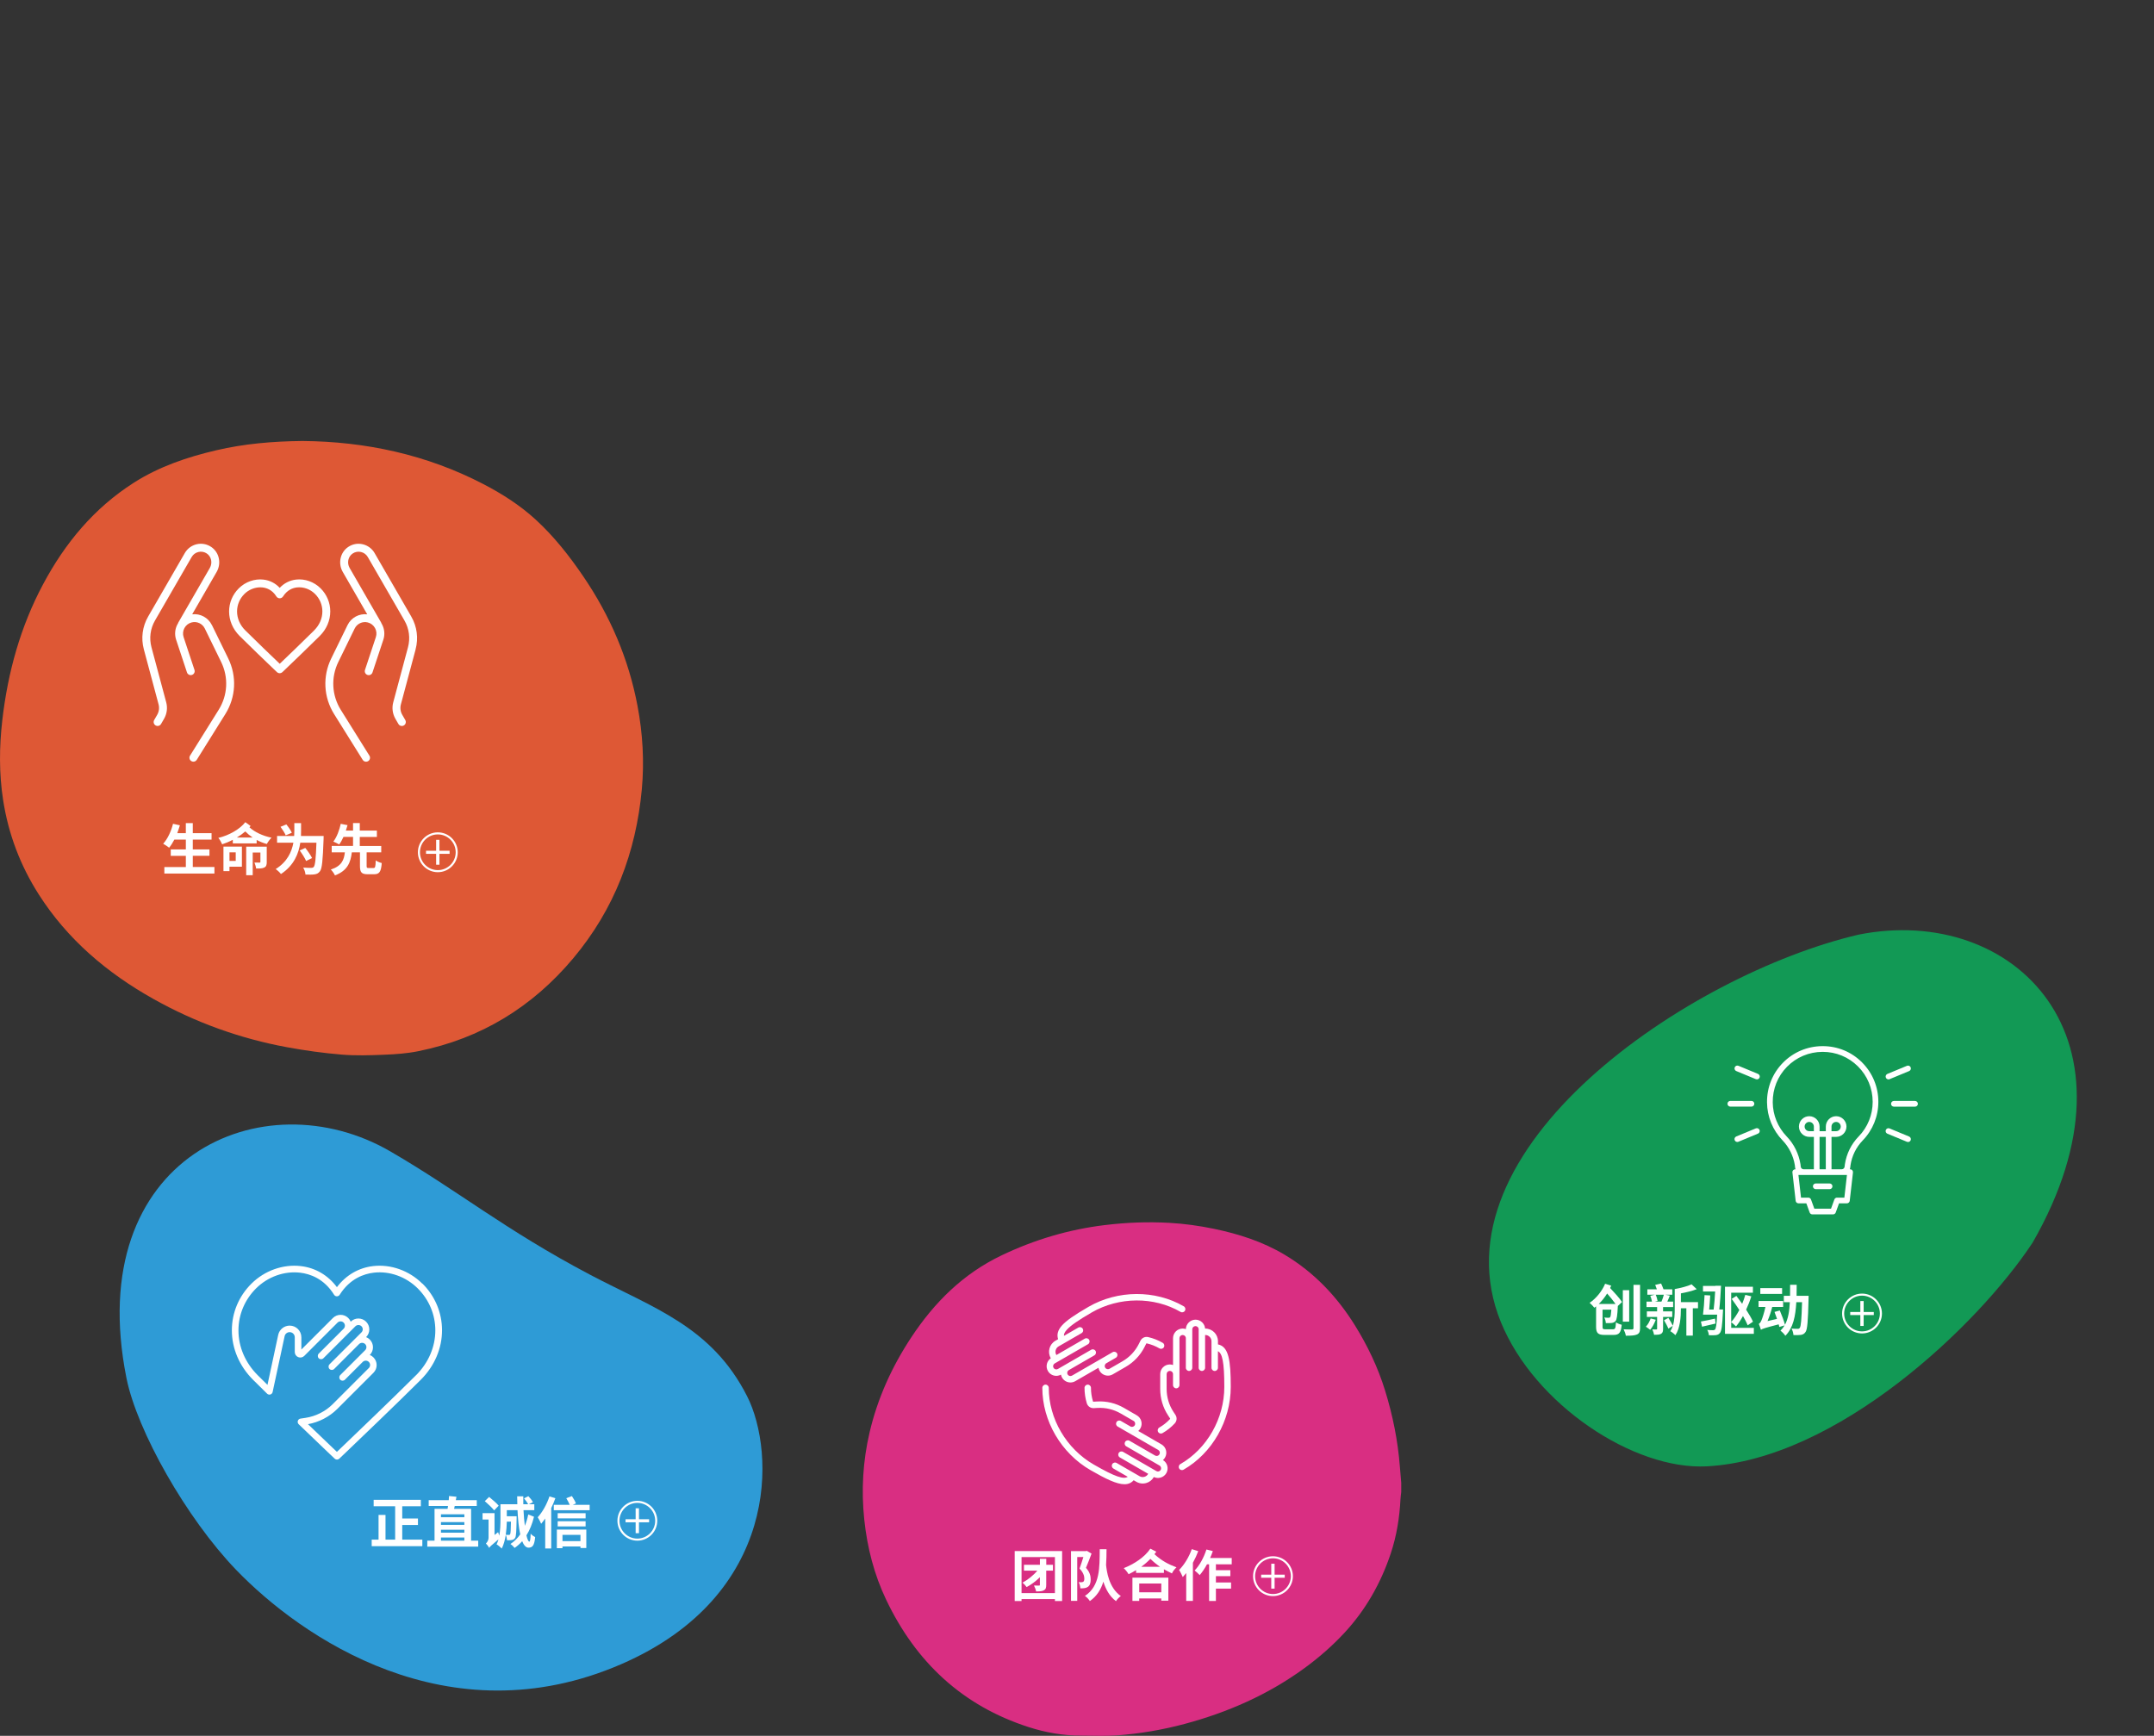 <svg xmlns="http://www.w3.org/2000/svg" xmlns:xlink="http://www.w3.org/1999/xlink" id="Livello_1" x="0px" y="0px" viewBox="0 0 1043 840.57" style="enable-background:new 0 0 1043 840.57;" xml:space="preserve"><rect x="0" y="0" width="1043" height="840.57" fill="#333333" stroke="none"/><style type="text/css">	.st0{fill:#DE5835;}	.st1{fill:#FFFFFF;}	.st2{enable-background:new    ;}	.st3{fill:#2E9BD6;}	.st4{fill:#D92E82;}	.st5{fill:#129955;}</style><g>	<path class="st0" d="M146.48,213.55c30.39,0.25,59.95,6.52,87.56,20.86c9.11,4.73,17.78,10.27,25.37,17.23  c8.86,8.12,16.26,17.54,23.01,27.45c13.02,19.11,21.99,39.98,26.28,62.76c2.52,13.35,3.33,26.84,2.08,40.38  c-2.82,30.56-13.33,58.09-33.15,81.75c-19.8,23.65-44.75,38.94-75.07,45.06c-5.38,1.09-10.95,1.49-16.45,1.71  c-6.89,0.28-13.83,0.51-20.69-0.06c-8.81-0.73-17.61-1.95-26.31-3.55c-22.91-4.21-44.58-12.03-64.91-23.45  c-22.4-12.58-41.54-28.78-55.46-50.62C9.83,419.1,4.07,403.91,1.52,387.48c-2.01-12.93-1.89-25.83-0.4-38.78  c2.67-23.1,8.74-45.16,19.74-65.77c10.64-19.95,24.68-36.88,43.88-49.14c12.28-7.84,25.88-12.45,39.96-15.74  C118.25,214.88,132.03,213.69,146.48,213.55L146.48,213.55z"></path></g><g>	<g>		<path class="st1" d="M155.24,284.9c-3.15-3.14-7.59-4.73-11.86-4.24c-3.08,0.35-5.83,1.75-7.94,4.01c-2.08-2.25-4.8-3.64-7.87-4   c-4.3-0.5-8.77,1.08-11.94,4.23c-3.02,3-4.69,6.97-4.7,11.18c0,4.37,1.79,8.57,5.05,11.84c4.78,4.78,13.17,12.82,16.55,16.05   l1.57,1.5c0.37,0.35,0.85,0.53,1.32,0.53s0.95-0.18,1.32-0.53l1.53-1.46c2.64-2.52,11.63-11.13,16.6-16.09   c3.26-3.26,5.05-7.47,5.05-11.84C159.92,291.87,158.25,287.9,155.24,284.9L155.24,284.9z M152.18,305.21   c-4.93,4.93-13.9,13.52-16.53,16.03l-0.2,0.19l-0.24-0.23c-3.38-3.23-11.74-11.24-16.49-15.99c-2.54-2.54-3.93-5.78-3.93-9.12   c0-3.18,1.27-6.19,3.56-8.47c2.05-2.03,4.91-3.21,7.69-3.21c0.37,0,0.74,0.02,1.11,0.06c1.95,0.23,4.7,1.17,6.67,4.35   c0.35,0.56,0.96,0.9,1.62,0.9l0,0c0.66,0,1.27-0.34,1.62-0.89c2.03-3.21,4.79-4.15,6.75-4.37c3.12-0.35,6.39,0.83,8.73,3.15   c2.29,2.28,3.56,5.29,3.56,8.47c0,3.34-1.39,6.58-3.93,9.12L152.18,305.21z"></path>	</g>	<g>		<path class="st1" d="M102.58,302.66c-1.76-3.6-5.62-5.64-9.52-5.18l11.84-20.51c2.42-4.2,1.26-9.53-2.66-12.14   c-2.09-1.39-4.58-1.85-7.02-1.28c-2.4,0.56-4.49,2.11-5.72,4.25l-17.76,30.75c-2.8,4.85-3.54,10.49-2.09,15.89l7.13,26.62   c0.46,1.73,0.23,3.54-0.67,5.1l-1.45,2.51c-0.53,0.92-0.22,2.09,0.7,2.62c0.3,0.17,0.63,0.26,0.96,0.26   c0.66,0,1.31-0.34,1.66-0.96l1.45-2.51c1.41-2.44,1.78-5.28,1.05-8l-7.13-26.62c-1.18-4.42-0.58-9.03,1.71-12.99l17.76-30.75   c0.72-1.24,1.88-2.1,3.28-2.43c1.39-0.33,2.82-0.07,4.02,0.73c2.24,1.49,2.88,4.58,1.47,7.03l-15.25,26.42   c-0.09,0.15-0.14,0.3-0.18,0.46c-0.08,0.13-0.16,0.25-0.23,0.38c-1.23,2.27-1.47,4.98-0.66,7.43l5.26,15.87   c0.33,1,1.42,1.55,2.42,1.22s1.55-1.42,1.22-2.42l-5.26-15.87c-0.49-1.47-0.35-3.04,0.39-4.4s1.97-2.33,3.48-2.73   c2.54-0.67,5.22,0.56,6.38,2.93l7.91,16.19c3.66,7.48,3.21,16.17-1.21,23.23l-13.84,22.15c-0.56,0.9-0.29,2.08,0.61,2.64   c0.32,0.2,0.67,0.29,1.01,0.29c0.64,0,1.26-0.32,1.63-0.9l13.84-22.15c5.12-8.19,5.64-18.27,1.4-26.95l-7.91-16.19L102.58,302.66z   "></path>	</g>	<g>		<path class="st1" d="M201.23,314.45c1.45-5.4,0.7-11.05-2.09-15.89l-17.76-30.75c-1.23-2.14-3.32-3.68-5.72-4.25   c-2.44-0.57-4.93-0.12-7.02,1.28c-3.92,2.61-5.08,7.94-2.66,12.14l11.84,20.51c-3.9-0.46-7.76,1.58-9.52,5.18l-7.91,16.19   c-4.24,8.68-3.72,18.76,1.4,26.95l13.84,22.15c0.36,0.58,0.99,0.9,1.63,0.9c0.35,0,0.7-0.09,1.01-0.29   c0.9-0.56,1.17-1.74,0.61-2.64l-13.84-22.15c-4.41-7.06-4.87-15.75-1.21-23.23l7.91-16.19c1.15-2.36,3.84-3.59,6.3-2.95   c0.03,0,0.06,0.02,0.08,0.02c1.5,0.39,2.74,1.36,3.48,2.72c0.74,1.36,0.88,2.93,0.39,4.4l-5.26,15.87c-0.33,1,0.21,2.09,1.22,2.42   c1,0.34,2.09-0.21,2.42-1.22l5.26-15.87c0.81-2.45,0.57-5.16-0.66-7.43c-0.07-0.13-0.16-0.25-0.23-0.38   c-0.04-0.16-0.1-0.31-0.18-0.46l-15.25-26.42c-1.42-2.45-0.77-5.54,1.47-7.03c1.2-0.8,2.63-1.06,4.02-0.73   c1.4,0.33,2.56,1.19,3.28,2.43l17.76,30.75c2.29,3.96,2.89,8.57,1.71,12.99l-7.13,26.62c-0.73,2.72-0.35,5.56,1.05,8l1.45,2.51   c0.35,0.61,1,0.96,1.66,0.96c0.33,0,0.65-0.08,0.96-0.26c0.92-0.53,1.23-1.7,0.7-2.62l-1.45-2.51c-0.9-1.55-1.14-3.36-0.67-5.1   l7.13-26.62L201.23,314.45z"></path>	</g></g><g class="st2">	<path class="st1" d="M103.83,419.86v3.16H79.58v-3.16h10.41v-5.42h-7.31v-3.1h7.31v-4.75h-5.58c-0.78,1.48-1.62,2.86-2.51,3.91  c-0.65-0.51-2.08-1.48-2.89-1.92c2.1-2.27,3.86-5.99,4.77-9.66l3.32,0.73c-0.38,1.29-0.81,2.56-1.27,3.8h4.15v-4.86h3.37v4.86h9.09  v3.13h-9.09v4.75h8.07v3.1h-8.07v5.42H103.83z"></path>	<path class="st1" d="M121.34,399.97c-0.16,0.22-0.35,0.43-0.54,0.65c2.43,2.29,6.47,4.18,10.68,5.04c-0.81,0.73-1.78,2.1-2.29,3.05  c-1.7-0.49-3.37-1.13-4.91-1.97v1.67h-11.55v-1.75c-1.67,0.89-3.43,1.62-5.15,2.19c-0.4-0.94-1.13-2.24-1.86-3.1  c5.13-1.19,10.47-4.24,13.06-7.61L121.34,399.97z M117.13,419.69h-6.02v2.16h-2.91v-11.87h8.93V419.69z M111.12,412.76v4.13h3.02  v-4.13H111.12z M122.31,405.56c-1.32-0.89-2.48-1.86-3.53-2.94c-1.21,1.05-2.62,2.05-4.07,2.94H122.31z M129.17,417.37  c0,1.43-0.22,2.24-1.19,2.72c-0.92,0.49-2.21,0.49-3.97,0.49c-0.08-0.86-0.49-2.05-0.81-2.89c1,0.03,2.1,0.03,2.43,0.03  c0.35,0,0.46-0.11,0.46-0.4v-4.48h-3.72v10.98h-3.16v-13.81h9.95V417.37z"></path>	<path class="st1" d="M156.71,404.83c0,0-0.03,1.11-0.03,1.54c-0.38,10.36-0.73,14.24-1.78,15.57c-0.76,1-1.54,1.32-2.67,1.48  c-1.02,0.16-2.7,0.13-4.32,0.08c-0.05-1-0.51-2.43-1.11-3.37c1.65,0.13,3.18,0.13,3.91,0.13c0.54,0,0.84-0.08,1.19-0.43  c0.7-0.75,1.05-4.07,1.32-11.74h-7.82c-0.76,5.15-2.99,10.98-9.36,15.16c-0.51-0.73-1.75-1.86-2.56-2.4  c5.64-3.51,7.77-8.36,8.58-12.76h-7.9v-3.26h8.28c0.05-0.92,0.08-1.78,0.08-2.59v-3.64h3.26v3.67c0,0.81-0.03,1.65-0.05,2.56  H156.71z M138.34,404.51c-0.43-1.08-1.56-2.86-2.51-4.13l2.81-1.16c1,1.21,2.19,2.89,2.67,4.05L138.34,404.51z M148.22,416.94  c-0.57-1.38-1.92-3.51-3.1-5.1l2.7-1.24c1.21,1.48,2.64,3.56,3.29,4.91L148.22,416.94z"></path>	<path class="st1" d="M180.86,420.34c0.81,0,0.97-0.51,1.08-3.7c0.65,0.54,2.05,1.08,2.91,1.29c-0.32,4.26-1.19,5.42-3.7,5.42h-3.13  c-3.02,0-3.72-1-3.72-4.05v-6.56h-3.94c-0.59,4.8-1.97,8.82-8.17,11.17c-0.38-0.86-1.27-2.16-2-2.83c5.37-1.75,6.39-4.77,6.8-8.34  h-6.37v-3.1h10.33v-4.37h-4.64c-0.62,1.38-1.32,2.67-2.08,3.67c-0.73-0.46-2.08-1.11-2.83-1.4c1.75-2.21,3.02-5.85,3.59-8.61  l3.29,0.65c-0.24,0.84-0.51,1.7-0.81,2.62h3.48v-3.64h3.26v3.64h8.28v3.08h-8.28v4.37h10.39v3.1h-7.07v6.56  c0,0.89,0.13,1.03,0.97,1.03H180.86z"></path></g><g>	<g>		<path class="st3" d="M189.05,557.59c-61.57-35.79-149.22,2.47-127.83,109.68c5.12,25.64,29.08,67.96,53.08,92.89   c31.2,32.41,102.6,82.12,186.52,45.71c76.74-33.3,74.71-102.61,60.94-129.75c-17.2-33.91-45.48-42.7-76.2-58.92   C244.33,595.43,222.18,576.84,189.05,557.59L189.05,557.59z"></path>	</g>	<g>		<path class="st1" d="M204.5,621.61c-6.33-6.3-15.21-9.48-23.75-8.52c-7.06,0.8-13.24,4.4-17.61,10.22   c-4.3-5.78-10.42-9.38-17.46-10.2c-8.61-1.01-17.56,2.17-23.93,8.5c-6.1,6.06-9.47,14.07-9.48,22.56   c-0.01,8.84,3.63,17.36,10.26,23.99c1.91,1.91,4.2,4.17,6.81,6.73c0.41,0.41,1.02,0.55,1.57,0.39c0.56-0.17,0.98-0.62,1.1-1.19   l5.81-27.04c0.24-1.14,1.26-1.96,2.43-1.96c1.37,0,2.48,1.11,2.48,2.48v7.13c0,1.09,0.65,2.07,1.66,2.48   c1.01,0.42,2.16,0.19,2.93-0.58l16.12-16.12c0.81-0.81,2.14-0.81,2.96,0c0.81,0.81,0.81,2.14,0,2.95l-12.06,12.06   c-0.62,0.62-0.62,1.63,0,2.25s1.63,0.62,2.25,0l15.49-15.49c0.81-0.81,2.14-0.81,2.96,0c0.39,0.39,0.61,0.92,0.61,1.47   s-0.22,1.08-0.61,1.47l-15.49,15.49c-0.62,0.62-0.62,1.63,0,2.25s1.63,0.62,2.25,0l12.06-12.06c0.81-0.81,2.14-0.81,2.96,0   c0.81,0.81,0.81,2.14,0,2.95l-3.41,3.41l-0.03,0.03l-8.62,8.62c-0.62,0.62-0.62,1.63,0,2.25s1.63,0.62,2.25,0l8.64-8.64   c0.82-0.8,2.13-0.79,2.94,0.02c0.82,0.82,0.82,2.14,0,2.96l-17.47,17.47c-3.54,3.54-8.23,5.91-13.18,6.65l-2.45,0.37   c-0.6,0.09-1.1,0.51-1.28,1.09s-0.02,1.21,0.41,1.63c6.89,6.64,12.66,12.16,14.09,13.51l3.35,3.18c0.31,0.29,0.7,0.44,1.1,0.44   s0.79-0.15,1.1-0.44l3.22-3.06c5.74-5.48,25.31-24.21,36.29-35.18c6.63-6.63,10.27-15.15,10.26-23.99   c-0.01-8.49-3.38-16.5-9.48-22.56L204.5,621.61z M201.47,665.92c-10.95,10.94-30.5,29.65-36.23,35.13l-2.11,2.01l-2.24-2.13   c-1.26-1.2-5.92-5.66-11.76-11.27c5.35-0.96,10.38-3.58,14.23-7.42l17.47-17.47c2.06-2.06,2.06-5.4,0-7.46   c-0.53-0.53-1.13-0.92-1.78-1.17h0.01c1-1.01,1.54-2.33,1.54-3.74s-0.55-2.73-1.55-3.73c-0.52-0.52-1.13-0.91-1.78-1.17h0.01   c1-1.01,1.54-2.33,1.54-3.74s-0.55-2.73-1.55-3.73c-2.05-2.05-5.4-2.06-7.45,0l0,0c-0.26-0.65-0.66-1.26-1.18-1.78   c-2.05-2.05-5.4-2.05-7.45,0l-15.27,15.27v-5.93c0-3.12-2.54-5.66-5.67-5.66c-2.65,0-4.98,1.88-5.54,4.48l-5.2,24.22   c-1.76-1.73-3.35-3.3-4.73-4.68c-6.03-6.03-9.34-13.75-9.32-21.74c0.01-7.64,3.05-14.85,8.54-20.31   c5.69-5.65,13.66-8.49,21.31-7.6c4.83,0.56,11.6,2.88,16.46,10.69c0.29,0.47,0.8,0.75,1.35,0.75l0,0c0.55,0,1.05-0.28,1.35-0.74   c4.97-7.87,11.79-10.17,16.63-10.72c7.59-0.86,15.5,1.99,21.15,7.61c5.5,5.46,8.53,12.67,8.54,20.31   c0.01,7.99-3.3,15.71-9.32,21.74V665.92z"></path>	</g>	<g class="st2">		<path class="st1" d="M204.5,745.57v3.16h-24.52v-3.16h3.32v-11.98h3.37v11.98h4.67v-16.16h-10.41v-3.13h22.85v3.13h-9.01v5.93   h7.61v3.13h-7.61v7.09H204.5z"></path>		<path class="st1" d="M231.56,746.06v2.89h-24.66v-2.89h3.51v-15.4h6.31c0.08-0.46,0.16-0.89,0.22-1.38h-9.36v-2.83h9.71   c0.05-0.7,0.11-1.38,0.14-2l3.59,0.35c-0.08,0.51-0.19,1.08-0.3,1.65h10.14v2.83h-10.68c-0.08,0.49-0.19,0.92-0.3,1.38h8.23v15.4   H231.56z M213.52,733.3v1.43h11.33v-1.43H213.52z M224.85,737.07h-11.33v1.35h11.33V737.07z M213.52,742.2h11.33v-1.43h-11.33   V742.2z M213.52,746.06h11.33v-1.51h-11.33V746.06z"></path>		<path class="st1" d="M258.57,734.48c-0.84,3.48-2.08,6.53-3.67,9.01c0.46,1.92,0.94,3.05,1.43,3.05c0.32,0,0.57-1.21,0.62-3.86   c0.57,0.67,1.48,1.32,2.19,1.67c-0.4,3.99-1.24,5.1-3.24,5.1c-1.27,0-2.27-1.19-3.05-3.13c-1.13,1.29-2.37,2.37-3.67,3.26   c-0.4-0.54-1.32-1.46-2.02-1.89c1.78-1.16,3.37-2.73,4.75-4.67c-0.73-3.26-1.11-7.39-1.32-11.73h-5.18v2.97h4.75v1.08   c-0.11,6.23-0.22,8.69-0.76,9.44c-0.46,0.62-0.86,0.84-1.51,0.97c-0.54,0.11-1.43,0.14-2.37,0.11c-0.05-0.81-0.27-1.86-0.62-2.56   c-0.38,2.4-1,4.75-1.94,6.58c-0.51-0.54-1.83-1.67-2.51-2.02c0.38-0.73,0.67-1.56,0.92-2.43c-3.4,2.86-4.13,3.53-4.53,4.13   c-0.27-0.62-1.08-1.67-1.56-2.13c0.54-0.46,1.29-1.48,1.29-2.89v-8.71h-2.91v-3.08h5.8v10.58l1.73-1.38   c0.14,0.51,0.38,1.13,0.57,1.7c0.51-2.7,0.57-5.61,0.57-7.9v-7.31h8.17c-0.05-1.27-0.08-2.54-0.08-3.83h2.97   c-0.03,1.29-0.03,2.56,0,3.83h2.37c-0.43-0.81-1.27-2-2.02-2.86l2.1-1.05c0.84,0.84,1.78,2.05,2.21,2.89l-1.97,1.02h2.64v2.86   h-5.23c0.14,2.75,0.35,5.34,0.65,7.58c0.7-1.67,1.24-3.51,1.65-5.5L258.57,734.48z M239.28,731.41c-0.94-1.21-2.97-3.13-4.53-4.48   l2.08-2.05c1.51,1.24,3.64,3.02,4.64,4.24L239.28,731.41z M245.41,736.86c-0.05,1.89-0.19,4.15-0.51,6.37   c0.65,0.05,1.13,0.05,1.46,0.05c0.3,0.03,0.49-0.03,0.65-0.32c0.24-0.41,0.32-1.92,0.4-6.1H245.41z"></path>		<path class="st1" d="M268.91,725.5c-0.57,1.59-1.21,3.21-2,4.78v19.56H264v-14.51c-0.65,0.92-1.32,1.81-1.97,2.56   c-0.27-0.73-1.13-2.4-1.65-3.16c2.27-2.46,4.42-6.29,5.67-10.09L268.91,725.5z M285.52,728.71v2.62h-17.37v-2.62h7.72   c-0.4-1-1.08-2.24-1.67-3.21l2.72-1.03c0.76,1.11,1.59,2.59,1.97,3.56l-1.54,0.67H285.52z M269.63,740.69h14.27v8.93h-2.83v-0.76   h-8.71v0.84h-2.72V740.69z M283.56,735.27h-13.52v-2.51h13.52V735.27z M270.04,736.67h13.52v2.51h-13.52V736.67z M272.36,743.25   v3.05h8.71v-3.05H272.36z"></path>	</g>	<g>		<g>			<path class="st1" d="M308.61,746.07c-5.32,0-9.65-4.33-9.65-9.65c0-5.32,4.33-9.65,9.65-9.65s9.65,4.33,9.65,9.65    C318.26,741.74,313.93,746.07,308.61,746.07z M308.61,727.77c-4.77,0-8.65,3.88-8.65,8.65s3.88,8.65,8.65,8.65    s8.65-3.88,8.65-8.65S313.38,727.77,308.61,727.77z"></path>		</g>		<g>			<path class="st1" d="M307.79,737.18h-4.89v-1.49h4.89v-5.3h1.61v5.3h4.91v1.49h-4.91v5.27h-1.61V737.18z"></path>		</g>	</g></g><g>	<g id="fnMdNx.tif">		<g>			<path class="st4" d="M678.5,718.28v4.24c-0.12,1.1-0.29,2.2-0.35,3.3c-0.46,9.02-1.86,17.87-4.73,26.47    c-4.8,14.37-12.12,27.28-22.41,38.39c-5.92,6.39-12.5,12.11-19.57,17.26c-17.51,12.74-36.96,21.27-57.79,26.86    c-10.79,2.89-21.78,4.75-32.9,5.56c-5.73,0.42-11.52,0.11-17.28,0.11c-8.7,0-17.18-1.48-25.42-4.14    c-32.06-10.33-54.54-31.46-68.92-61.58c-5.88-12.31-9.21-25.36-10.64-38.92c-1.5-14.21-0.67-28.28,2.58-42.2    c3.89-16.62,10.84-31.88,20.23-46.09c11.17-16.91,25.09-30.74,43.61-39.6c15.94-7.63,32.61-12.59,50.15-14.71    c10.35-1.25,20.71-1.65,31.14-1.07c7.3,0.41,14.49,1.41,21.62,2.89c12.03,2.5,23.65,6.23,34.25,12.57    c14.22,8.51,25.32,20.2,34.03,34.22c6.13,9.88,11.11,20.3,14.55,31.44c3.73,12.06,6.23,24.36,7.19,36.95    c0.21,2.68,0.45,5.37,0.68,8.05L678.5,718.28z"></path>		</g>	</g>	<g>		<g>			<path class="st1" d="M589.76,651.03v-1.53c0-3.38-2.75-6.14-6.14-6.14h-0.09c-0.18-2.41-2.2-4.31-4.66-4.31s-4.61,2.04-4.66,4.57    c-0.49-0.17-1.01-0.26-1.55-0.26c-2.57,0-4.66,2.09-4.66,4.66v12.99c-0.49-0.17-1.01-0.27-1.55-0.27c-2.57,0-4.66,2.09-4.66,4.66    v7.24c0,4.56,1.32,8.99,3.83,12.8l0.95,1.45c0.06,0.08,0.05,0.2-0.02,0.27c-1.51,1.62-3.26,3.01-5.2,4.13    c-0.75,0.43-1,1.38-0.57,2.13c0.29,0.5,0.81,0.78,1.35,0.78c0.26,0,0.53-0.07,0.78-0.21c2.21-1.27,4.2-2.85,5.92-4.71    c1.05-1.13,1.19-2.82,0.34-4.11l-0.95-1.45c-2.17-3.3-3.32-7.13-3.32-11.08v-7.24c0-0.85,0.69-1.54,1.55-1.54    c0.85,0,1.54,0.69,1.54,1.54v5.34c0,0.86,0.7,1.56,1.56,1.56s1.56-0.7,1.56-1.56v-5.34l0,0v-17.38c0-0.85,0.69-1.54,1.55-1.54    s1.54,0.69,1.54,1.54v14.31c0,0.86,0.7,1.56,1.56,1.56s1.56-0.7,1.56-1.56v-18.62c0-0.85,0.69-1.54,1.55-1.54    s1.54,0.69,1.54,1.54v18.62c0,0.86,0.7,1.56,1.56,1.56s1.56-0.7,1.56-1.56v-15.85h0.07c1.66,0,3.02,1.35,3.02,3.02v12.84    c0,0.86,0.7,1.56,1.56,1.56s1.56-0.7,1.56-1.56v-8.01c2.09,1.05,3.09,5.05,3.09,17.3c0,15.26-8.35,29.93-21.28,37.36    c-0.75,0.43-1,1.38-0.57,2.13c0.29,0.5,0.81,0.78,1.35,0.78c0.26,0,0.53-0.07,0.78-0.21c13.88-7.99,22.84-23.71,22.84-40.07    c0-12.87-0.98-19.55-6.21-20.6L589.76,651.03z"></path>		</g>		<g>			<path class="st1" d="M513.73,665.66c0.09,0.51,0.28,1,0.55,1.47c0.86,1.49,2.43,2.33,4.05,2.33c0.79,0,1.59-0.2,2.32-0.62    l11.25-6.5c0.09,0.51,0.27,1.01,0.54,1.48c0.86,1.49,2.43,2.33,4.05,2.33c0.79,0,1.59-0.2,2.32-0.62l6.27-3.62    c3.95-2.28,7.12-5.64,9.17-9.72l0.78-1.55c0.05-0.09,0.15-0.14,0.24-0.12c2.16,0.5,4.24,1.32,6.17,2.44    c0.75,0.43,1.7,0.18,2.13-0.57s0.18-1.7-0.57-2.13c-2.2-1.28-4.57-2.21-7.04-2.78c-1.5-0.35-3.04,0.38-3.73,1.76l-0.78,1.55    c-1.77,3.53-4.52,6.44-7.94,8.42l-6.27,3.62c-0.74,0.42-1.68,0.17-2.11-0.57c-0.42-0.73-0.17-1.68,0.56-2.1l0,0l4.62-2.67    c0.75-0.43,1-1.39,0.57-2.13c-0.43-0.75-1.39-1-2.13-0.57l-4.62,2.67l0,0l0,0l0,0l-15.05,8.69c-0.74,0.42-1.68,0.17-2.11-0.57    c-0.42-0.74-0.17-1.68,0.56-2.1l12.39-7.16c0.75-0.43,1-1.39,0.57-2.13c-0.43-0.75-1.39-1-2.13-0.57l-16.12,9.31    c-0.74,0.42-1.68,0.17-2.11-0.57c-0.21-0.36-0.26-0.77-0.15-1.17c0.11-0.4,0.36-0.73,0.72-0.94l1.04-0.6l0,0l15.08-8.71    c0.75-0.43,1-1.39,0.57-2.13c-0.43-0.75-1.39-1-2.13-0.57l-13.73,7.93l-0.04-0.06c-0.83-1.44-0.34-3.29,1.1-4.12l2.55-1.47    l8.57-4.95c0.5-0.29,0.78-0.81,0.78-1.35c0-0.26-0.07-0.53-0.21-0.78c-0.43-0.75-1.39-1-2.13-0.57l-6.97,4.02    c-0.07-0.84,0.29-1.74,1.37-2.94c1.85-2.05,5.58-4.64,12.09-8.41c13.22-7.63,30.09-7.73,43-0.26c0.75,0.43,1.7,0.18,2.13-0.57    s0.18-1.7-0.57-2.13c-13.85-8.03-31.96-7.93-46.12,0.25c-6.9,3.99-10.75,6.68-12.85,9.02c-2,2.22-2.61,4.4-1.87,6.65l-1.33,0.77    c-2.93,1.69-3.94,5.45-2.25,8.39l0.04,0.08c-0.92,0.63-1.58,1.55-1.87,2.64c-0.32,1.2-0.16,2.46,0.47,3.55    c1.27,2.2,4.07,2.97,6.29,1.75L513.73,665.66z"></path>		</g>		<g>			<path class="st1" d="M563.12,707.03c0.39-0.33,0.73-0.74,1-1.21c0.62-1.08,0.79-2.33,0.47-3.54c-0.32-1.2-1.09-2.21-2.17-2.83    l-11.26-6.5c0.39-0.34,0.74-0.73,1.01-1.21c1.28-2.23,0.52-5.08-1.71-6.37l-6.27-3.62c-3.95-2.28-8.45-3.35-13-3.08l-1.73,0.1    c-0.09,0-0.19-0.06-0.22-0.15c-0.65-2.12-0.98-4.33-0.98-6.56c0-0.86-0.7-1.56-1.56-1.56l0,0c-0.86,0-1.56,0.7-1.56,1.56    c0,2.55,0.37,5.06,1.11,7.48c0.45,1.47,1.86,2.45,3.39,2.35l1.73-0.1c3.94-0.23,7.84,0.69,11.26,2.67l6.27,3.62    c0.74,0.42,0.99,1.37,0.56,2.11c-0.42,0.73-1.37,0.99-2.1,0.57l-4.62-2.67c-0.75-0.43-1.7-0.18-2.13,0.57s-0.18,1.7,0.57,2.13    l4.62,2.67l0,0l15.05,8.69c0.36,0.21,0.61,0.54,0.72,0.94s0.05,0.81-0.16,1.18c-0.42,0.73-1.35,0.98-2.08,0.58l-12.42-7.17    c-0.75-0.43-1.7-0.18-2.13,0.57s-0.18,1.7,0.57,2.13l12.39,7.16c0,0,0.03,0.02,0.04,0.02l3.68,2.13    c0.74,0.42,0.99,1.37,0.56,2.11c-0.21,0.36-0.54,0.61-0.93,0.72c-0.4,0.11-0.81,0.05-1.17-0.15l-16.12-9.31    c-0.75-0.43-1.7-0.18-2.13,0.57s-0.18,1.7,0.57,2.13l13.73,7.93l-0.04,0.06c-0.4,0.7-1.05,1.2-1.83,1.41    c-0.78,0.21-1.59,0.1-2.29-0.3l-2.55-1.47l-8.57-4.95c-0.75-0.43-1.7-0.18-2.13,0.57c-0.14,0.25-0.21,0.51-0.21,0.78    c0,0.54,0.28,1.06,0.78,1.35l6.94,4c-1.95,1.28-5.92,0.15-16.52-5.97c-13.22-7.63-21.74-22.2-21.72-37.11    c0-0.86-0.7-1.56-1.56-1.56l0,0c-0.86,0-1.56,0.7-1.56,1.56c-0.02,16.01,9.12,31.64,23.28,39.82c7.47,4.31,12.76,6.86,16.49,6.86    c1.83,0,3.29-0.62,4.45-1.94l1.33,0.77c0.95,0.55,2,0.82,3.06,0.82c0.53,0,1.07-0.07,1.6-0.21c1.58-0.42,2.91-1.44,3.73-2.86    l0.04-0.08c1,0.48,2.14,0.59,3.22,0.3c1.2-0.32,2.21-1.09,2.84-2.18C566.02,711.16,565.29,708.35,563.12,707.03L563.12,707.03z"></path>		</g>	</g>	<g class="st2">		<path class="st1" d="M514.29,751.09v24.2h-3.48v-0.94h-16.16v0.94h-3.32v-24.2H514.29z M510.81,771.46v-17.43h-16.16v17.43H510.81   z M509.84,760.59h-3.24v6.85c0,1.46-0.22,2.19-1.16,2.67c-0.89,0.49-2.1,0.54-3.75,0.54c-0.13-0.84-0.62-2.08-1.02-2.86   c1,0.05,2.05,0.05,2.4,0.03c0.35,0,0.46-0.08,0.46-0.41v-3.64c-2,2-4.34,3.67-6.42,4.78c-0.4-0.59-1.29-1.59-2-2.16   c2.43-1.29,5.13-3.35,7.18-5.8h-6.47v-2.83h7.72v-2.91h3.08v2.91h3.24V760.59z"></path>		<path class="st1" d="M528.54,752.34c-0.84,2.24-1.83,4.86-2.7,6.88c1.92,2.13,2.29,4.02,2.29,5.58c0,1.81-0.4,2.97-1.38,3.64   c-0.43,0.32-1.03,0.54-1.67,0.62c-0.57,0.08-1.29,0.11-1.97,0.08c-0.03-0.86-0.3-2.16-0.81-2.97c0.57,0.03,1,0.03,1.35,0.03   c0.32-0.03,0.62-0.08,0.86-0.22c0.38-0.24,0.54-0.78,0.54-1.56c0-1.24-0.49-2.97-2.32-4.83c0.62-1.62,1.32-3.86,1.86-5.61h-2.97   v21.23h-3.02v-24.09h7.15l0.51-0.13L528.54,752.34z M535.8,750.18c-0.03,2.56-0.03,5.18-0.22,7.69   c0.32,2.81,1.19,10.84,7.15,15.03c-0.89,0.59-1.83,1.59-2.35,2.46c-3.24-2.4-5.04-6.04-6.12-9.44c-1.13,3.7-3.08,6.99-6.53,9.39   c-0.51-0.84-1.51-1.89-2.4-2.48c7.42-4.88,7.1-13.84,7.18-22.63H535.8z"></path>		<path class="st1" d="M559.89,751.42c-0.3,0.4-0.59,0.81-0.89,1.19c3.45,3.21,7.04,5.04,10.68,6.37c-0.84,0.75-1.78,1.94-2.21,2.94   c-1.29-0.62-2.62-1.27-3.88-2v1.75H550.1v-1.32c-1.19,0.73-2.4,1.4-3.62,1.97c-0.51-0.92-1.46-2.13-2.35-2.94   c4.96-1.97,10.06-5.23,12.89-9.44L559.89,751.42z M548.34,763.99h17.4v11.14h-3.43v-1.08h-10.68v1.19h-3.29V763.99z    M551.64,766.82v4.26h10.68v-4.26H551.64z M561.73,758.73c-1.54-1.05-3.1-2.29-4.69-3.86c-1.38,1.43-2.86,2.7-4.45,3.86H561.73z"></path>		<path class="st1" d="M580.21,751.15c-0.7,1.89-1.59,3.8-2.59,5.61v18.48h-3.24v-13.49c-0.57,0.67-1.13,1.35-1.67,1.94   c-0.3-0.78-1.21-2.62-1.78-3.43c2.46-2.43,4.8-6.26,6.15-10.09L580.21,751.15z M588.76,757.52v2.83h6.99v2.91h-6.99v3.05h7.34   v2.97h-7.34v5.99h-3.29v-17.75h-1.03c-1.08,2-2.32,3.83-3.53,5.23c-0.51-0.59-1.78-1.73-2.46-2.24c2.37-2.43,4.5-6.31,5.72-10.17   l3.1,0.78c-0.38,1.13-0.81,2.24-1.32,3.34h10.47v3.05H588.76z"></path>	</g>	<g>		<g>			<path class="st1" d="M616.39,772.91c-5.32,0-9.65-4.33-9.65-9.65s4.33-9.65,9.65-9.65c5.32,0,9.65,4.33,9.65,9.65    S621.71,772.91,616.39,772.91z M616.39,754.61c-4.77,0-8.65,3.88-8.65,8.65s3.88,8.65,8.65,8.65s8.65-3.88,8.65-8.65    S621.16,754.61,616.39,754.61z"></path>		</g>		<g>			<path class="st1" d="M615.57,764.02h-4.89v-1.49h4.89v-5.3h1.61v5.3h4.91v1.49h-4.91v5.27h-1.61V764.02z"></path>		</g>	</g></g><g>	<g>		<path class="st5" d="M899.94,452.6c75.43-15.05,140.95,50.33,84.27,149.17c-26.73,40.47-94.75,104.88-157.66,108.3   c-35.48,1.93-83.48-29.96-99.75-69.71C692.4,556.32,817.87,471.79,899.94,452.6L899.94,452.6z"></path>	</g>	<g>		<g>			<path class="st1" d="M927.29,533.14h-10.24l0,0c-0.76,0-1.38,0.62-1.38,1.38s0.62,1.38,1.38,1.38h10.24l0,0    c0.76,0,1.38-0.62,1.38-1.38S928.05,533.14,927.29,533.14z"></path>		</g>		<g>			<path class="st1" d="M848.09,535.88c0.76,0,1.38-0.62,1.38-1.38s-0.62-1.38-1.38-1.38h-10.24l0,0c-0.76,0-1.38,0.62-1.38,1.38    s0.62,1.38,1.38,1.38H848.09L848.09,535.88z"></path>		</g>		<g>			<path class="st1" d="M914.43,522.7c0.18,0,0.35-0.03,0.53-0.11l9.46-3.92c0.7-0.29,1.04-1.1,0.75-1.8s-1.1-1.04-1.8-0.75    l-9.46,3.92c-0.7,0.29-1.04,1.1-0.75,1.8c0.22,0.53,0.73,0.85,1.28,0.85L914.43,522.7z"></path>		</g>		<g>			<path class="st1" d="M850.18,546.42l-9.46,3.92c-0.7,0.29-1.04,1.1-0.75,1.8c0.22,0.53,0.73,0.85,1.28,0.85    c0.18,0,0.35-0.03,0.53-0.11l9.46-3.92c0.7-0.29,1.04-1.1,0.75-1.8s-1.1-1.04-1.8-0.75L850.18,546.42z"></path>		</g>		<g>			<path class="st1" d="M924.41,550.36l-9.46-3.92c-0.7-0.29-1.51,0.04-1.8,0.75s0.04,1.51,0.75,1.8l9.46,3.92    c0.17,0.07,0.35,0.11,0.53,0.11c0.54,0,1.06-0.32,1.28-0.85c0.29-0.7-0.04-1.51-0.75-1.8L924.41,550.36z"></path>		</g>		<g>			<path class="st1" d="M851.25,520.03l-9.46-3.92c-0.7-0.29-1.51,0.04-1.8,0.75c-0.29,0.7,0.04,1.51,0.75,1.8l9.46,3.92    c0.17,0.07,0.35,0.11,0.53,0.11c0.54,0,1.06-0.32,1.28-0.85c0.29-0.7-0.04-1.51-0.75-1.8L851.25,520.03z"></path>		</g>		<g>			<path class="st1" d="M882.6,506.59c-0.07,0-0.13,0-0.2,0c-7.26,0.05-14.03,2.91-19.08,8.05c-5.04,5.13-7.78,11.95-7.7,19.19    c0.06,6.89,2.73,13.43,7.52,18.4c3.12,3.22,5.24,7.5,5.95,12.01c0.04,0.29,0.07,0.57,0.09,0.83c0.03,0.4,0.11,0.78,0.25,1.15    h-0.14c-0.39,0-0.77,0.17-1.03,0.46s-0.39,0.69-0.34,1.08l1.57,13.73c0.08,0.7,0.67,1.22,1.37,1.22h3.8l1.61,4.44    c0.2,0.55,0.72,0.91,1.3,0.91h10.02c0.58,0,1.1-0.36,1.3-0.91l1.61-4.44h3.8c0.7,0,1.29-0.53,1.37-1.22l1.57-13.73    c0.04-0.39-0.08-0.78-0.34-1.08s-0.64-0.46-1.03-0.46h-0.16c0.13-0.36,0.22-0.73,0.24-1.13c0.02-0.27,0.05-0.55,0.1-0.85    c0.69-4.55,2.74-8.69,5.91-11.98c4.88-5.04,7.57-11.69,7.57-18.71c0-7.24-2.83-14.04-7.96-19.15    C896.49,509.35,889.76,506.58,882.6,506.59L882.6,506.59z M878.3,547.77h-2.24c-1.24,0-2.24-1.01-2.24-2.24s1.01-2.24,2.24-2.24    s2.24,1.01,2.24,2.24V547.77z M884.08,566.22h-3.02v-15.69h3.02V566.22z M893.06,579.95h-3.54c-0.58,0-1.1,0.36-1.3,0.91    l-1.61,4.44h-8.08l-1.61-4.44c-0.2-0.55-0.72-0.91-1.3-0.91h-3.54l-1.25-10.97h23.49l-1.25,10.97H893.06z M899.97,550.34    c-3.57,3.71-5.87,8.37-6.65,13.48c-0.06,0.35-0.1,0.71-0.12,1.07c-0.06,0.76-0.66,1.33-1.41,1.33h-4.94v-15.69h2.24    c2.76,0,5-2.25,5-5s-2.25-5.01-5-5.01s-5,2.25-5,5.01v2.24h-3.02v-2.24c0-2.76-2.25-5.01-5-5.01s-5,2.25-5,5.01s2.25,5,5,5h2.24    v15.69h-4.96c-0.75,0-1.36-0.58-1.41-1.34c-0.02-0.32-0.06-0.67-0.11-1.04c-0.8-5.09-3.18-9.89-6.69-13.52    c-4.29-4.46-6.69-10.33-6.75-16.51c-0.07-6.51,2.39-12.63,6.91-17.23c4.53-4.61,10.61-7.17,17.13-7.22c0.06,0,0.12,0,0.18,0    c6.42,0,12.46,2.49,17.02,7.02c4.61,4.58,7.15,10.68,7.15,17.18c0,6.3-2.41,12.27-6.8,16.79L899.97,550.34z M886.84,547.77v-2.24    c0-1.24,1.01-2.24,2.24-2.24s2.24,1.01,2.24,2.24s-1.01,2.24-2.24,2.24H886.84z"></path>		</g>		<g>			<path class="st1" d="M885.92,573.09h-6.7c-0.76,0-1.38,0.62-1.38,1.38s0.62,1.38,1.38,1.38h6.7c0.76,0,1.38-0.62,1.38-1.38    S886.68,573.09,885.92,573.09z"></path>		</g>	</g>	<g class="st2">		<path class="st1" d="M783.38,632.53c-0.22,4.48-0.49,6.45-1.11,7.18c-0.49,0.59-1.08,0.81-1.81,0.92   c-0.65,0.08-1.7,0.11-2.89,0.08c-0.03-0.84-0.35-1.97-0.75-2.7c0.86,0.11,1.67,0.11,2.08,0.11c0.35,0,0.57-0.05,0.75-0.3   c0.24-0.3,0.43-1.29,0.59-3.61h-4.26v8.23c0,1.11,0.19,1.27,1.4,1.27h3.64c1.11,0,1.29-0.54,1.46-3.37c0.67,0.51,1.97,1,2.78,1.16   c-0.35,3.8-1.19,4.94-3.94,4.94h-4.32c-3.16,0-4.15-0.86-4.15-3.97v-9.85c-0.27,0.22-0.57,0.43-0.84,0.65   c-0.51-0.67-1.59-1.83-2.29-2.37c3.26-2.21,6.1-5.83,7.5-9.25l2.94,0.92c-0.16,0.38-0.35,0.78-0.51,1.16   c2.08,2.18,4.59,4.96,5.77,6.77l-2.05,1.94V632.53z M782.27,631.45c-1.08-1.54-2.62-3.43-4.07-5.07   c-1.13,1.86-2.54,3.59-4.05,5.07H782.27z M788.88,640h-3.08v-15.24h3.08V640z M794.14,622.19v20.91c0,1.83-0.38,2.64-1.51,3.13   c-1.11,0.51-2.83,0.59-5.37,0.59c-0.14-0.89-0.62-2.24-1.08-3.1c1.7,0.08,3.51,0.08,4.05,0.08c0.51-0.03,0.73-0.19,0.73-0.7   v-20.91H794.14z"></path>		<path class="st1" d="M801.75,639.08c-0.65,1.78-1.67,3.7-2.72,4.88c-0.49-0.4-1.48-1.16-2.08-1.51c1.03-1.03,1.83-2.56,2.32-3.99   L801.75,639.08z M805.29,637.73v5.77c0,1.29-0.22,1.97-1.03,2.43c-0.81,0.43-1.89,0.46-3.32,0.46c-0.11-0.75-0.49-1.86-0.86-2.62   c0.81,0.03,1.65,0.03,1.94,0.03s0.38-0.08,0.38-0.38v-5.69h-4.96v-2.7h4.96v-2.08h-5.13v-2.64h2.64   c-0.13-0.84-0.43-1.97-0.81-2.81l2.21-0.54h-3.64v-2.62h4.61c-0.24-0.73-0.54-1.48-0.81-2.13l2.86-0.67   c0.4,0.86,0.86,1.92,1.16,2.8h4.26v2.62h-3.4l2.21,0.43c-0.43,1.03-0.81,2.08-1.21,2.91h2.81v2.64h-4.88v2.08h4.45v2.7H805.29z    M801.7,626.97c0.46,0.92,0.81,2.19,0.92,2.99l-1.29,0.35h3.18c0.41-0.97,0.89-2.35,1.16-3.35H801.7z M822.2,633.52h-2.51v13.25   h-3.13v-13.25h-2.64v0.19c0,3.97-0.35,9.47-2.67,12.84c-0.51-0.57-1.78-1.56-2.46-1.92c0.51-0.75,0.92-1.65,1.19-2.59l-2.13,1.35   c-0.43-1.11-1.35-2.81-2.1-4.05l2.1-1.16c0.81,1.21,1.7,2.81,2.16,3.8c0.84-2.64,0.92-5.69,0.92-8.28v-9.47   c2.97-0.54,6.23-1.38,8.17-2.29l2.48,2.35c-2.24,0.86-5.02,1.54-7.66,2.02v4.24h8.28V633.52z"></path>		<path class="st1" d="M830.68,640.94c-2.24,0.51-4.59,1.05-6.53,1.51l-0.54-2.51c1.81-0.3,4.29-0.84,6.83-1.4L830.68,640.94z    M833.35,622.62c-0.19,3.78-0.49,8.53-0.86,11.49h1.83c0,0-0.03,0.81-0.05,1.16c-0.32,6.69-0.67,9.33-1.48,10.25   c-0.57,0.7-1.19,0.92-2.05,1.03c-0.73,0.08-1.97,0.08-3.29,0.03c-0.03-0.78-0.35-1.83-0.78-2.56c1.19,0.11,2.32,0.13,2.83,0.13   c0.4,0,0.65-0.05,0.92-0.32c0.49-0.54,0.81-2.48,1.05-7.2h-6.85c0.32-2.43,0.65-6.45,0.75-9.47l2.75,0.16   c-0.11,2.13-0.3,4.69-0.51,6.83h2.16c0.3-2.32,0.57-5.67,0.73-8.74h-5.88v-2.7h5.99v-0.08H833.35z M849.24,643.02v2.89h-13.97   v-22.82h13.52V626h-10.52v14.19c1.43-1.56,2.75-3.59,3.94-5.83c-1.21-1.86-2.51-3.75-3.7-5.37l2.27-1.46   c0.92,1.19,1.83,2.48,2.81,3.83c0.59-1.43,1.11-2.86,1.51-4.34l2.91,0.73c-0.67,2.19-1.54,4.4-2.51,6.45   c1.4,2.13,2.59,4.18,3.32,5.83l-2.56,1.75c-0.51-1.27-1.32-2.86-2.29-4.5c-1.05,1.92-2.19,3.64-3.37,5.04   c-0.51-0.54-1.62-1.54-2.32-2.05v2.75H849.24z"></path>		<path class="st1" d="M875.76,627.51c0,0-0.03,1.05-0.03,1.46c-0.27,10.87-0.57,14.81-1.46,16.05c-0.65,0.94-1.27,1.21-2.24,1.4   c-0.84,0.13-2.21,0.13-3.62,0.08c-0.05-0.92-0.4-2.24-0.94-3.13c1.27,0.11,2.43,0.11,3,0.11c0.46,0,0.73-0.08,1-0.46   c0.59-0.75,0.86-3.99,1.11-12.44h-2.78c-0.38,6.77-1.51,12.49-5.31,16.27c-0.51-0.81-1.59-1.94-2.37-2.46   c0.78-0.78,1.46-1.67,2.02-2.59l-2.56,0.78c-0.08-0.35-0.19-0.81-0.32-1.27c-6.66,1.73-7.82,2.13-8.61,2.62   c-0.16-0.62-0.65-2.08-1.02-2.86c0.51-0.19,0.89-0.81,1.32-1.78c0.35-0.81,1.29-3.53,1.89-6.39h-3.32v-2.91h11.9v2.91h-5.29   c-0.57,2.29-1.38,4.72-2.27,6.83l4.59-1.08c-0.4-1.16-0.81-2.32-1.21-3.35l2.56-0.7c0.94,2.19,2.02,5.04,2.51,6.91   c1.57-2.94,2.16-6.66,2.35-10.93h-2.91v-3.08h3.02c0.03-1.7,0.03-3.51,0.03-5.34h3.18c0,1.83-0.03,3.62-0.05,5.34H875.76z    M862.92,626.59h-10.55v-2.83h10.55V626.59z"></path>	</g>	<g>		<g>			<path class="st1" d="M901.62,645.72c-5.32,0-9.65-4.33-9.65-9.65c0-5.32,4.33-9.65,9.65-9.65c5.32,0,9.65,4.33,9.65,9.65    C911.27,641.39,906.94,645.72,901.62,645.72z M901.62,627.42c-4.77,0-8.65,3.88-8.65,8.65s3.88,8.65,8.65,8.65    s8.65-3.88,8.65-8.65S906.39,627.42,901.62,627.42z"></path>		</g>		<g>			<path class="st1" d="M900.8,636.82h-4.89v-1.49h4.89v-5.3h1.61v5.3h4.91v1.49h-4.91v5.27h-1.61V636.82z"></path>		</g>	</g></g><g>	<g>		<path class="st1" d="M212,422.36c-5.32,0-9.65-4.33-9.65-9.65c0-5.32,4.33-9.65,9.65-9.65s9.65,4.33,9.65,9.65   C221.65,418.03,217.32,422.36,212,422.36z M212,404.06c-4.77,0-8.65,3.88-8.65,8.65c0,4.77,3.88,8.65,8.65,8.65   s8.65-3.88,8.65-8.65C220.65,407.94,216.77,404.06,212,404.06z"></path>	</g>	<g>		<path class="st1" d="M211.18,413.47h-4.89v-1.49h4.89v-5.3h1.61v5.3h4.91v1.49h-4.91v5.27h-1.61V413.47z"></path>	</g></g></svg>